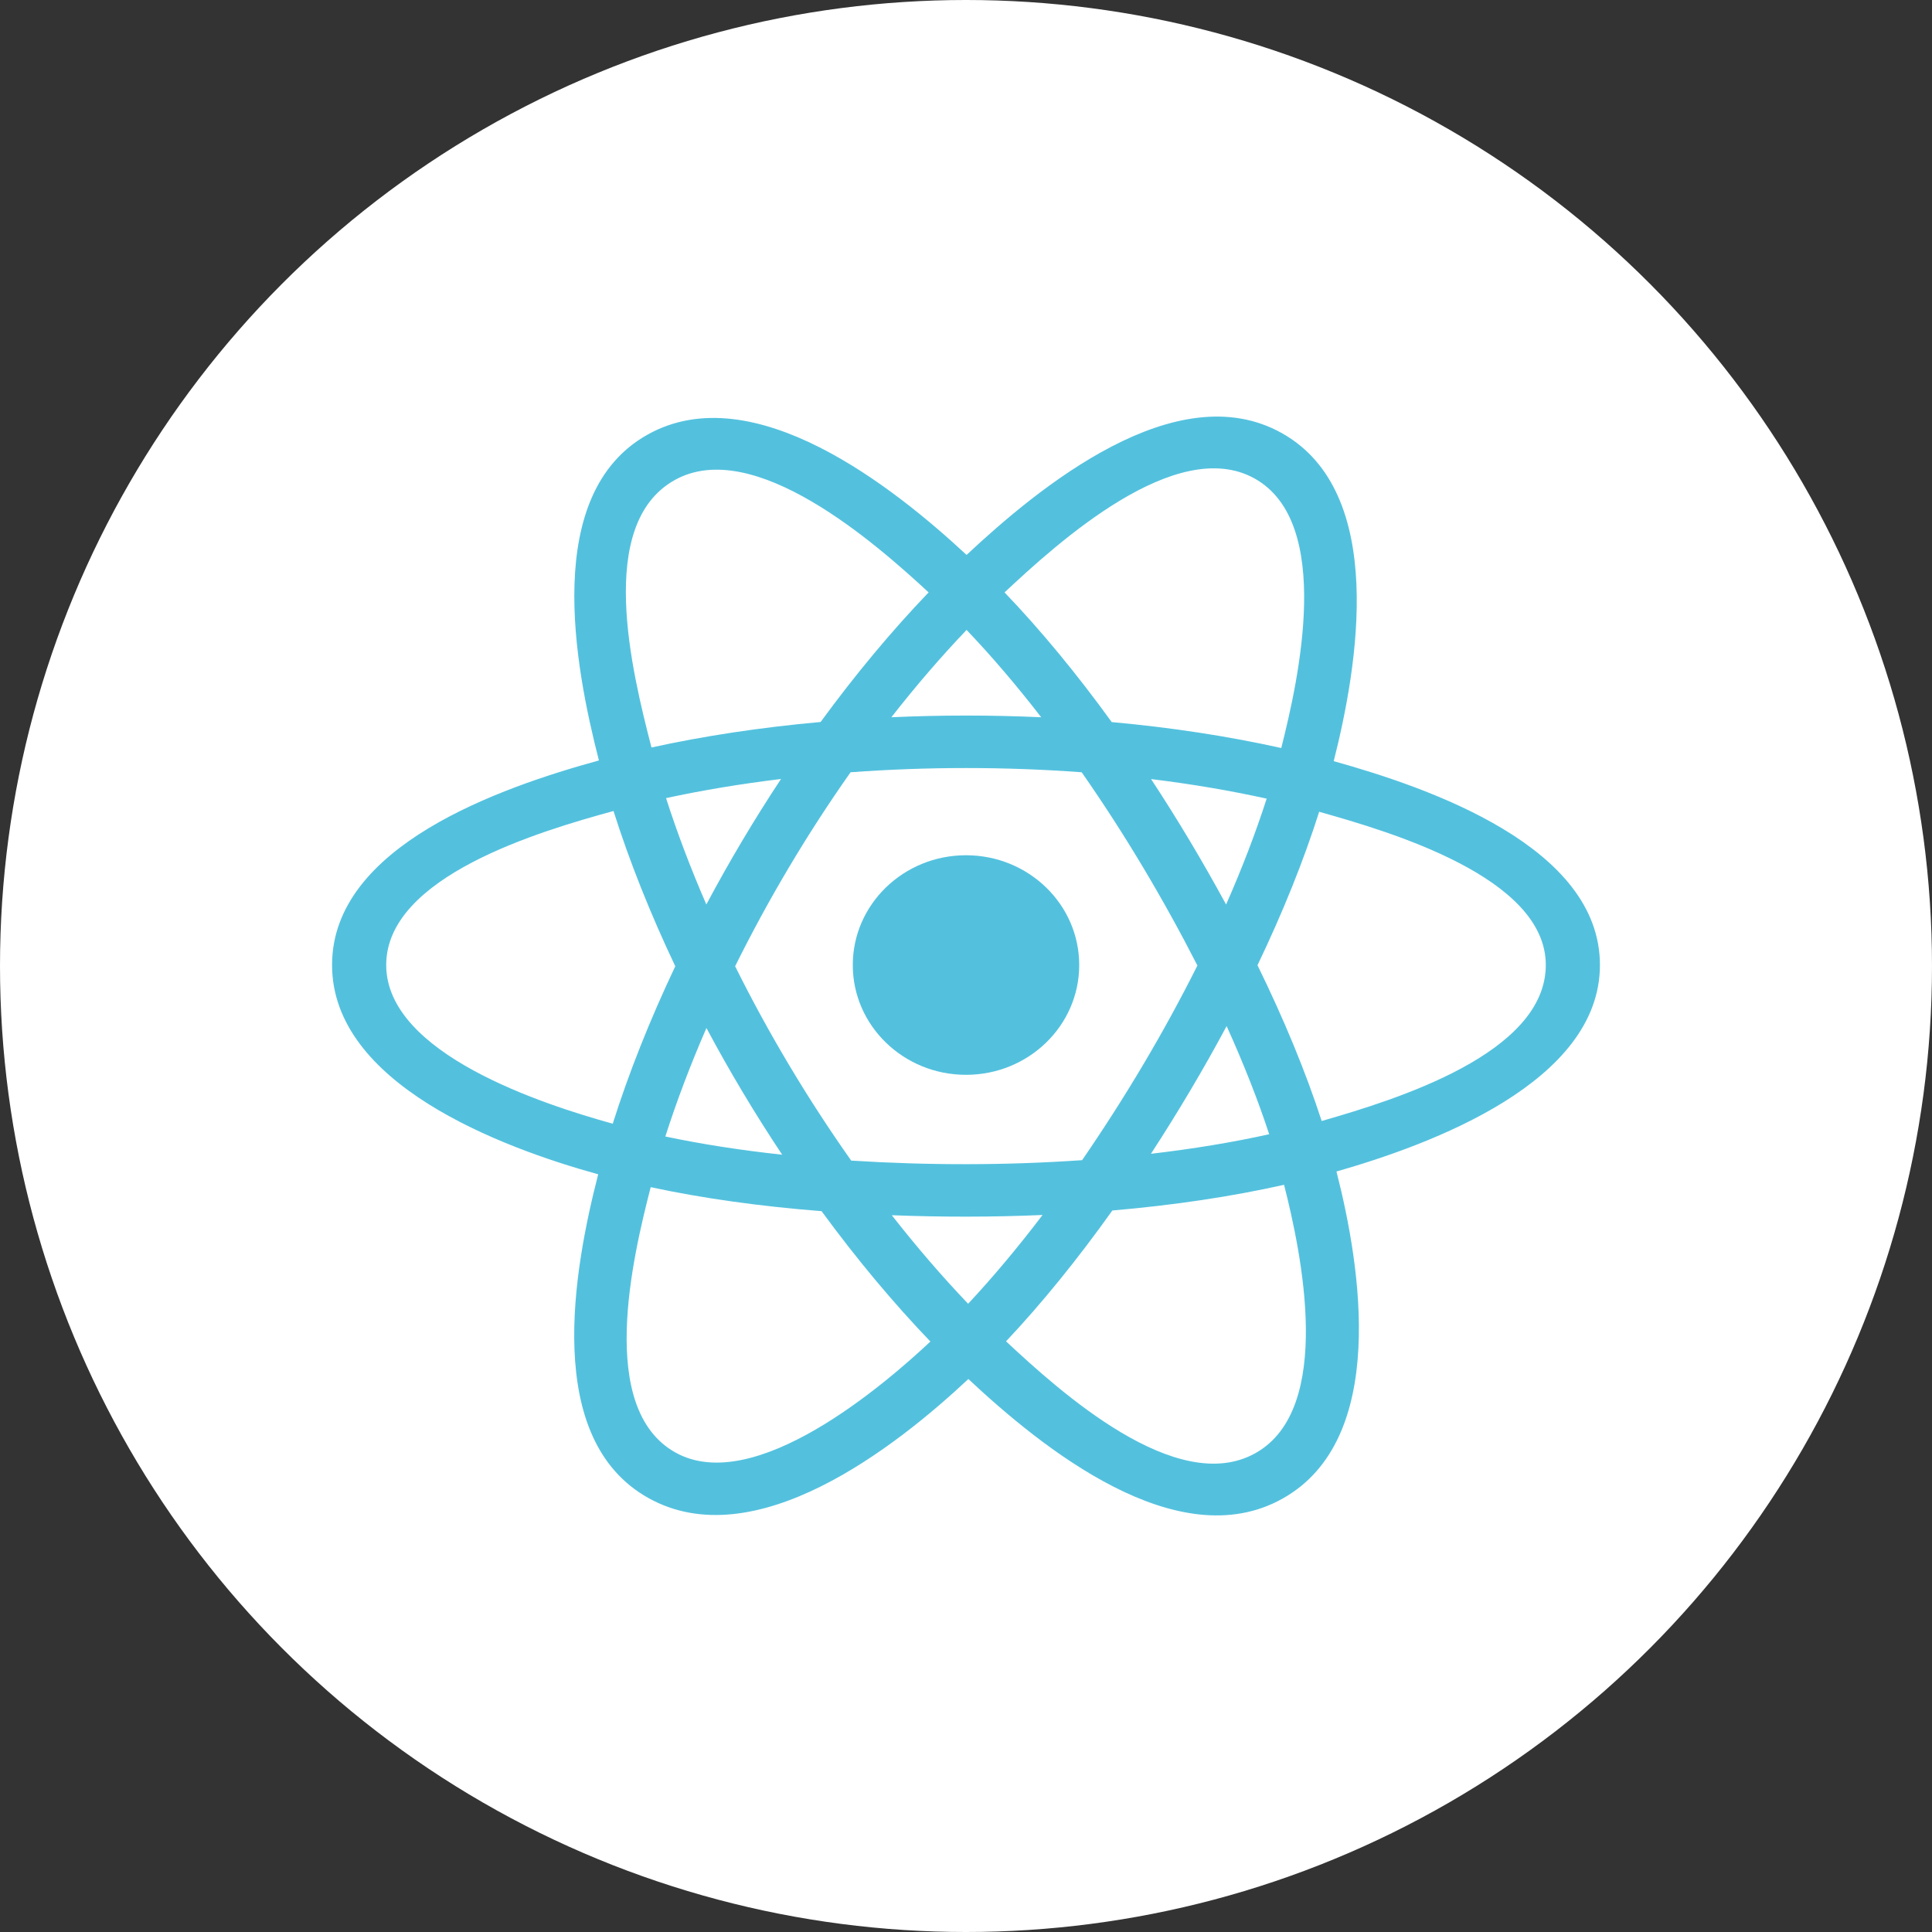 <svg width="40" height="40" viewBox="0 0 40 40" fill="none" xmlns="http://www.w3.org/2000/svg">
<rect x="0" y="0" width="40" height="40" fill="#333333" stroke="none"/>
<circle cx="20" cy="20" r="20" fill="white"/>
<path d="M22.344 19.98C22.344 18.725 21.295 17.707 20 17.707C18.706 17.707 17.656 18.725 17.656 19.98C17.656 21.235 18.706 22.253 20 22.253C21.295 22.253 22.344 21.235 22.344 19.98Z" fill="#53C1DE"/>
<path fill-rule="evenodd" clip-rule="evenodd" d="M27.613 15.759C28.108 13.809 28.73 10.193 26.537 8.966C24.353 7.746 21.512 10.085 20.012 11.489C18.516 10.099 15.595 7.77 13.404 9C11.222 10.225 11.895 13.781 12.4 15.744C10.365 16.304 6.875 17.512 6.875 19.979C6.875 22.439 10.361 23.753 12.385 24.313C11.877 26.286 11.238 29.792 13.423 31.014C15.623 32.244 18.534 29.97 20.049 28.551C21.558 29.963 24.372 32.252 26.556 31.026C28.746 29.797 28.176 26.229 27.67 24.255C29.631 23.693 33.125 22.408 33.125 19.979C33.125 17.536 29.616 16.318 27.613 15.759ZM27.364 23.209C27.032 22.189 26.584 21.105 26.035 19.984C26.559 18.891 26.99 17.82 27.312 16.807C28.781 17.22 32.004 18.164 32.004 19.979C32.004 21.811 28.912 22.764 27.364 23.209ZM25.994 30.085C24.364 31 21.944 28.811 20.829 27.771C21.569 26.986 22.308 26.074 23.03 25.062C24.299 24.953 25.498 24.774 26.585 24.53C26.941 25.927 27.63 29.167 25.994 30.085ZM13.983 30.072C12.354 29.161 13.098 26.033 13.472 24.579C14.547 24.81 15.738 24.976 17.01 25.076C17.736 26.067 18.496 26.977 19.263 27.775C18.316 28.663 15.62 30.987 13.983 30.072ZM7.996 19.979C7.996 18.14 11.199 17.203 12.702 16.791C13.03 17.827 13.461 18.91 13.981 20.005C13.454 21.117 13.017 22.217 12.686 23.265C11.253 22.868 7.996 21.819 7.996 19.979ZM13.966 9.941C15.602 9.022 18.14 11.259 19.226 12.265C18.464 13.059 17.71 13.963 16.99 14.948C15.756 15.059 14.574 15.237 13.488 15.476C13.08 13.893 12.331 10.858 13.966 9.941ZM23.832 16.13C24.669 16.232 25.472 16.369 26.225 16.535C25.999 17.238 25.717 17.974 25.385 18.727C24.904 17.842 24.387 16.974 23.832 16.13ZM20.012 13.042C20.53 13.585 21.048 14.192 21.557 14.85C20.524 14.803 19.488 14.803 18.455 14.85C18.965 14.197 19.487 13.592 20.012 13.042ZM14.624 18.726C14.298 17.975 14.018 17.237 13.79 16.524C14.539 16.362 15.338 16.229 16.17 16.128C15.613 16.97 15.098 17.837 14.624 18.726ZM16.194 23.907C15.334 23.814 14.524 23.688 13.775 23.53C14.007 22.805 14.292 22.051 14.626 21.284C15.105 22.182 15.629 23.057 16.194 23.907ZM20.044 26.993C19.512 26.436 18.982 25.822 18.464 25.16C19.504 25.2 20.545 25.2 21.585 25.155C21.073 25.828 20.557 26.444 20.044 26.993ZM25.396 21.244C25.747 22.02 26.043 22.77 26.277 23.483C25.516 23.652 24.695 23.787 23.829 23.888C24.388 23.028 24.913 22.147 25.396 21.244ZM22.404 24.02C20.814 24.13 19.214 24.129 17.623 24.029C16.72 22.749 15.915 21.403 15.22 20.005C15.912 18.61 16.71 17.267 17.61 15.989C19.202 15.872 20.803 15.872 22.395 15.989C23.287 17.267 24.084 18.608 24.791 19.99C24.093 21.384 23.29 22.73 22.404 24.02ZM25.977 9.908C27.613 10.823 26.885 14.074 26.527 15.487C25.438 15.244 24.255 15.062 23.017 14.95C22.296 13.954 21.549 13.048 20.798 12.265C21.898 11.236 24.356 9.002 25.977 9.908Z" fill="#53C1DE"/>
</svg>
